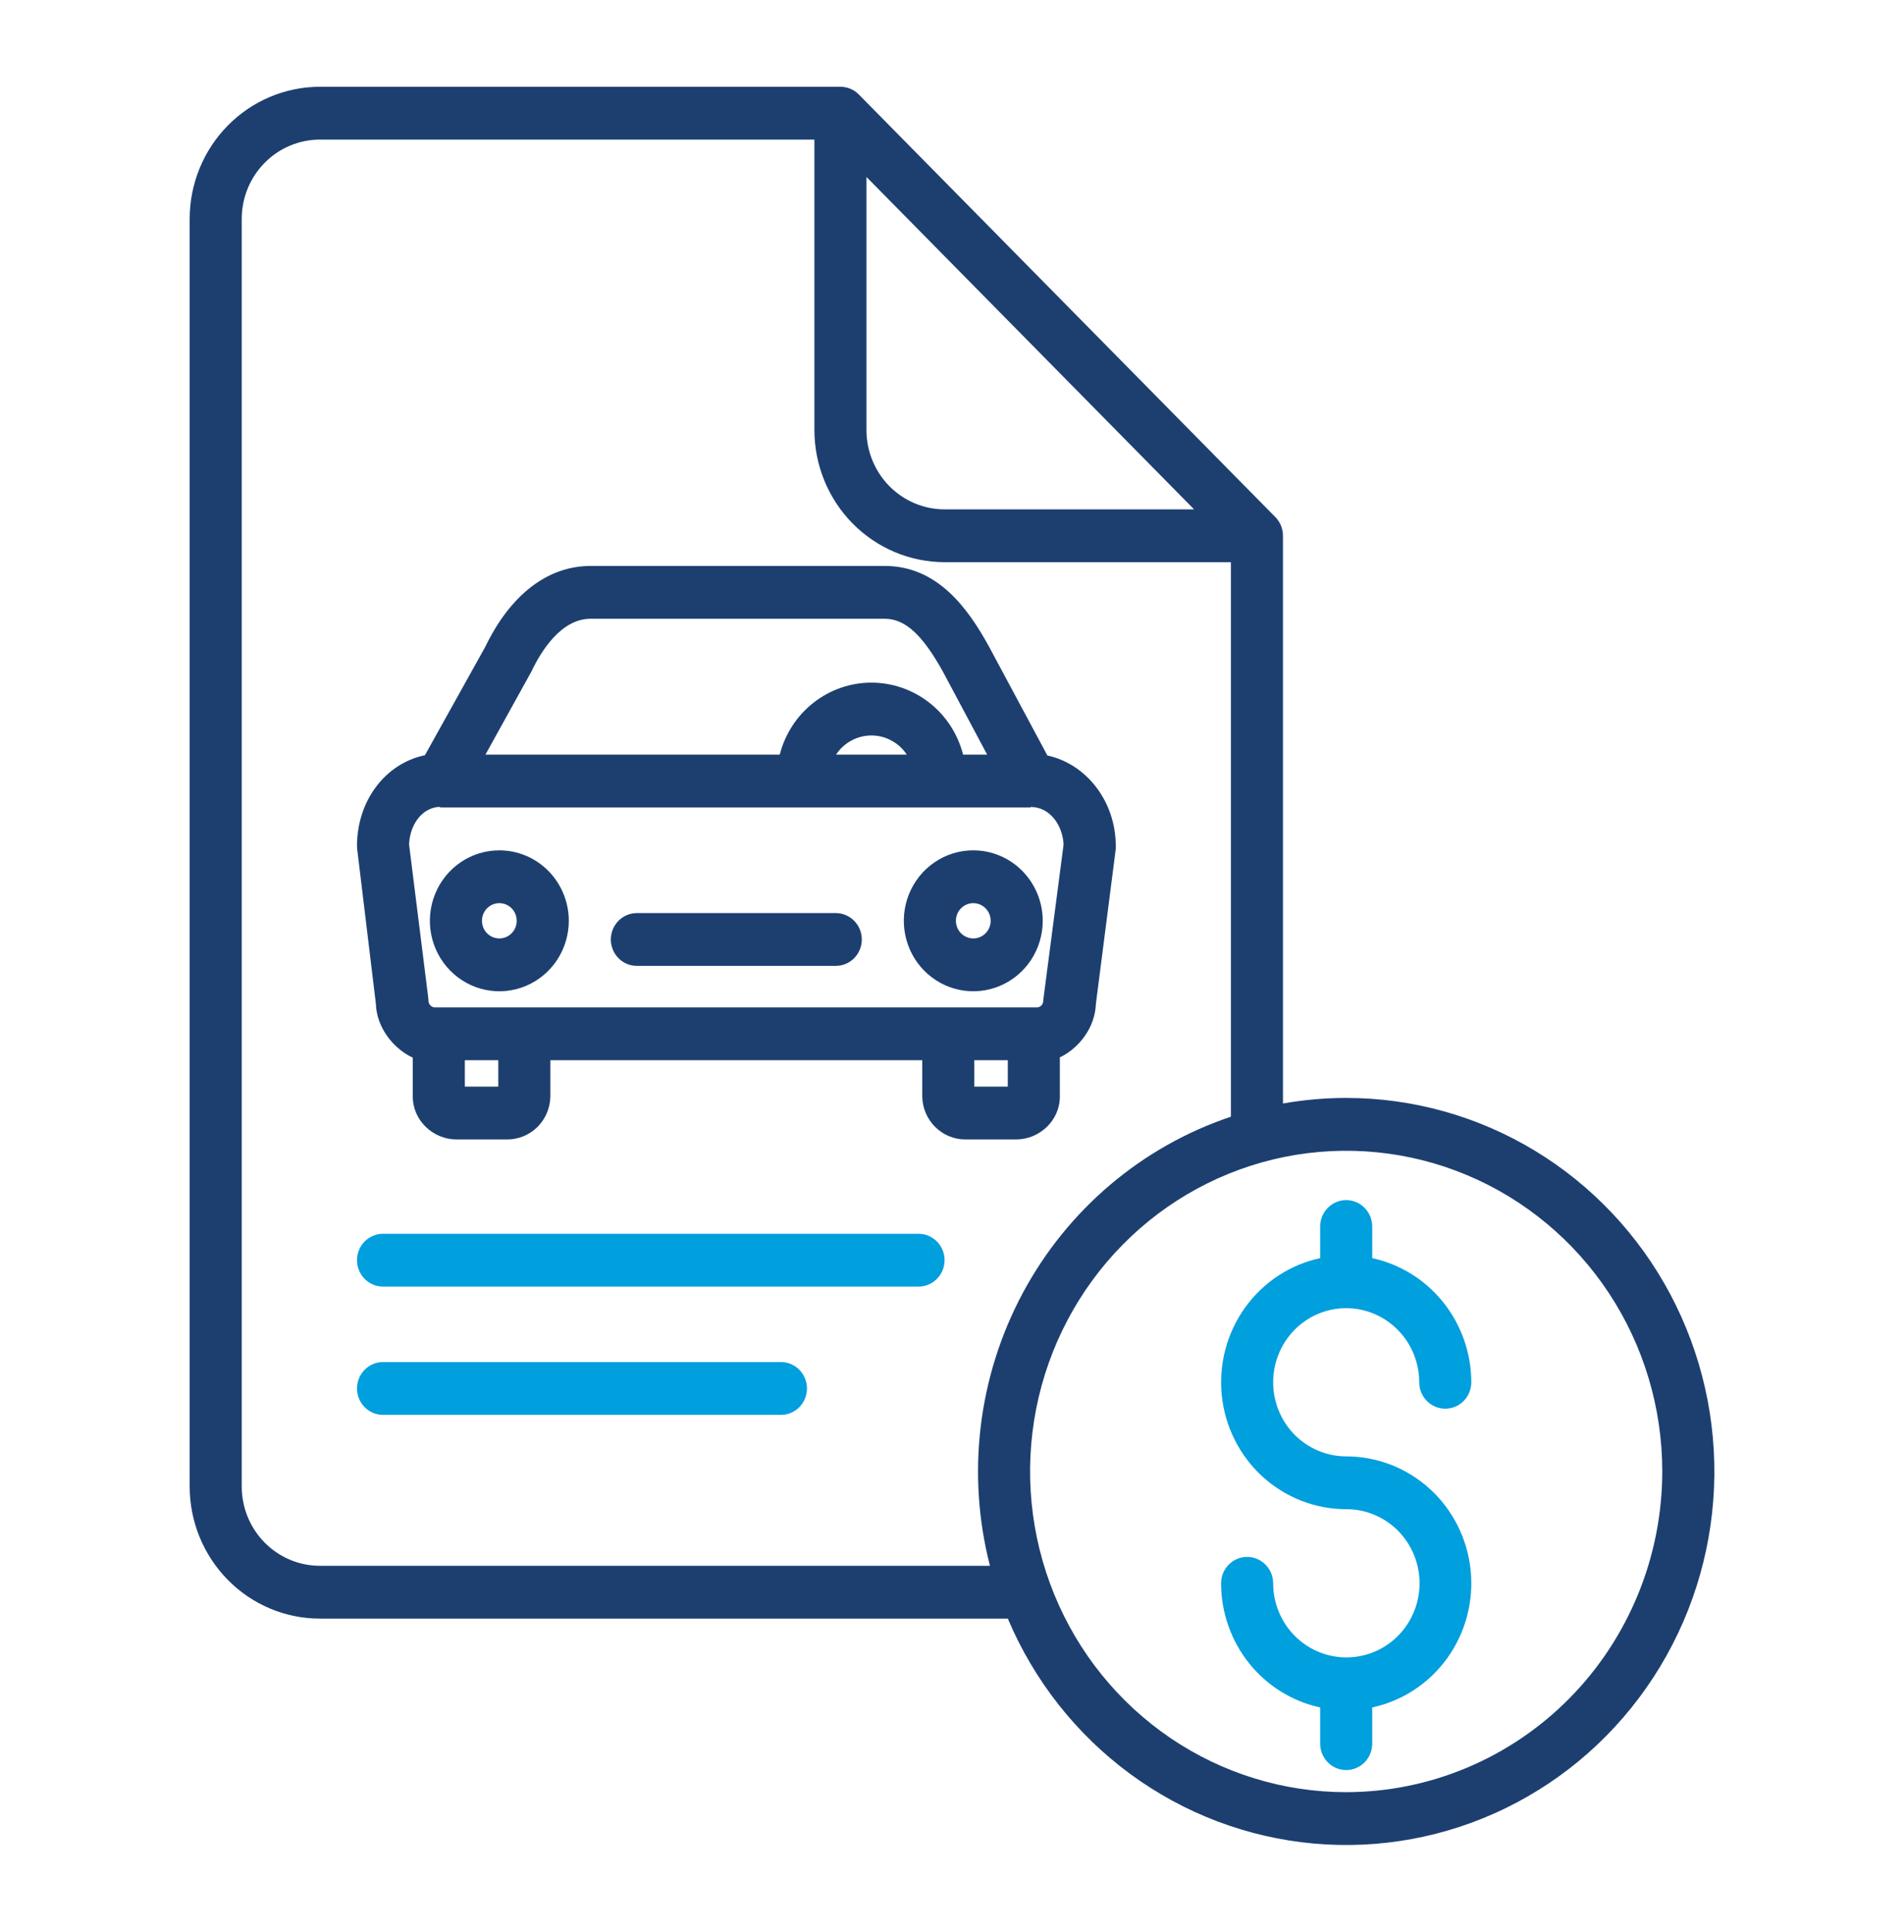 <?xml version="1.0" encoding="UTF-8"?> <svg xmlns="http://www.w3.org/2000/svg" width="70" height="71" viewBox="0 0 70 71" fill="none"> <path d="M49.492 40.353C48.713 40.354 47.936 40.422 47.168 40.557V19.691C47.168 19.564 47.143 19.438 47.095 19.32C47.047 19.202 46.977 19.095 46.888 19.005L31.575 3.474C31.486 3.384 31.381 3.312 31.265 3.263C31.149 3.215 31.024 3.189 30.898 3.189H11.758C10.489 3.191 9.273 3.703 8.376 4.613C7.479 5.523 6.974 6.756 6.973 8.043V54.637C6.974 55.923 7.479 57.157 8.376 58.067C9.273 58.977 10.489 59.489 11.758 59.49H37.052C38.015 61.769 39.568 63.74 41.547 65.196C43.526 66.651 45.856 67.536 48.29 67.756C50.724 67.977 53.172 67.524 55.374 66.447C57.575 65.37 59.448 63.709 60.793 61.639C62.139 59.569 62.906 57.169 63.015 54.692C63.123 52.216 62.569 49.756 61.41 47.573C60.251 45.39 58.532 43.567 56.433 42.295C54.335 41.024 51.936 40.353 49.492 40.353V40.353ZM31.855 6.504L43.9 18.721H34.727C33.965 18.72 33.236 18.413 32.697 17.867C32.159 17.321 31.856 16.581 31.855 15.809V6.504ZM36.395 57.549H11.758C10.997 57.548 10.267 57.241 9.729 56.695C9.19 56.149 8.888 55.409 8.887 54.637V8.043C8.888 7.271 9.19 6.531 9.729 5.985C10.267 5.439 10.997 5.132 11.758 5.131H29.941V15.809C29.943 17.095 30.448 18.329 31.345 19.239C32.242 20.149 33.458 20.661 34.727 20.662H45.254V41.043C41.986 42.137 39.251 44.452 37.605 47.518C35.96 50.584 35.527 54.171 36.395 57.549ZM49.492 65.869C47.194 65.869 44.947 65.178 43.036 63.883C41.125 62.587 39.635 60.747 38.756 58.593C37.876 56.439 37.646 54.069 38.094 51.782C38.543 49.496 39.65 47.396 41.275 45.747C42.9 44.099 44.971 42.976 47.225 42.521C49.479 42.067 51.816 42.3 53.939 43.192C56.063 44.084 57.878 45.595 59.155 47.533C60.432 49.472 61.113 51.751 61.113 54.082C61.11 57.207 59.884 60.203 57.706 62.413C55.527 64.622 52.573 65.865 49.492 65.869V65.869Z" fill="#1D3F70"></path> <path d="M49.492 48.08C50.204 48.081 50.887 48.368 51.39 48.879C51.894 49.389 52.177 50.081 52.178 50.804C52.178 51.061 52.279 51.308 52.458 51.49C52.637 51.672 52.881 51.774 53.135 51.774C53.389 51.774 53.632 51.672 53.811 51.49C53.991 51.308 54.092 51.061 54.092 50.804C54.09 49.735 53.728 48.7 53.065 47.87C52.402 47.039 51.479 46.464 50.449 46.241V45.079C50.449 44.822 50.348 44.575 50.169 44.393C49.989 44.211 49.746 44.108 49.492 44.108C49.238 44.108 48.995 44.211 48.816 44.393C48.636 44.575 48.535 44.822 48.535 45.079V46.241C47.424 46.481 46.439 47.13 45.772 48.062C45.104 48.995 44.8 50.145 44.919 51.292C45.038 52.438 45.571 53.499 46.415 54.27C47.26 55.041 48.356 55.468 49.492 55.469C50.204 55.465 50.888 55.749 51.394 56.257C51.9 56.766 52.186 57.457 52.19 58.179C52.193 58.901 51.913 59.595 51.412 60.108C50.911 60.621 50.229 60.912 49.517 60.915C49.509 60.915 49.501 60.914 49.492 60.914C49.484 60.914 49.475 60.915 49.467 60.915C48.76 60.908 48.084 60.618 47.586 60.108C47.087 59.598 46.808 58.91 46.807 58.193C46.807 57.935 46.706 57.688 46.526 57.506C46.347 57.324 46.104 57.222 45.85 57.222C45.596 57.222 45.352 57.324 45.173 57.506C44.993 57.688 44.893 57.935 44.893 58.193C44.894 59.261 45.257 60.296 45.919 61.127C46.582 61.957 47.505 62.532 48.535 62.755V64.085C48.535 64.343 48.636 64.59 48.816 64.772C48.995 64.954 49.238 65.056 49.492 65.056C49.746 65.056 49.989 64.954 50.169 64.772C50.348 64.59 50.449 64.343 50.449 64.085V62.755C51.561 62.516 52.546 61.867 53.214 60.934C53.882 60.002 54.186 58.851 54.067 57.704C53.948 56.558 53.415 55.496 52.57 54.725C51.725 53.954 50.629 53.527 49.492 53.527C48.78 53.527 48.097 53.24 47.593 52.73C47.09 52.219 46.807 51.526 46.807 50.804C46.807 50.081 47.09 49.388 47.593 48.877C48.097 48.367 48.78 48.08 49.492 48.08V48.08Z" fill="#009FDE"></path> <path d="M33.77 45.346H14.082C13.828 45.346 13.585 45.448 13.405 45.63C13.226 45.812 13.125 46.059 13.125 46.316C13.125 46.574 13.226 46.821 13.405 47.003C13.585 47.185 13.828 47.287 14.082 47.287H33.77C34.023 47.287 34.267 47.185 34.446 47.003C34.626 46.821 34.727 46.574 34.727 46.316C34.727 46.059 34.626 45.812 34.446 45.63C34.267 45.448 34.023 45.346 33.77 45.346V45.346Z" fill="#009FDE"></path> <path d="M28.711 50.06H14.082C13.828 50.06 13.585 50.163 13.405 50.345C13.226 50.527 13.125 50.774 13.125 51.031C13.125 51.289 13.226 51.536 13.405 51.718C13.585 51.9 13.828 52.002 14.082 52.002H28.711C28.965 52.002 29.208 51.9 29.388 51.718C29.567 51.536 29.668 51.289 29.668 51.031C29.668 50.774 29.567 50.527 29.388 50.345C29.208 50.163 28.965 50.06 28.711 50.06V50.06Z" fill="#009FDE"></path> <path d="M41.018 31.221C41.022 31.179 41.023 31.137 41.021 31.094C41.021 29.45 39.937 28.076 38.507 27.767L36.357 23.758C35.598 22.378 34.476 20.801 32.533 20.801H21.71C20.141 20.801 18.768 21.851 17.841 23.772L15.622 27.757C14.182 28.055 13.125 29.413 13.125 31.096C13.125 31.137 13.128 31.177 13.133 31.217L13.819 36.892C13.846 37.793 14.492 38.558 15.176 38.873V40.306C15.176 41.182 15.922 41.879 16.785 41.879H18.634C19.051 41.883 19.453 41.721 19.753 41.426C20.052 41.132 20.225 40.729 20.234 40.306V38.967H33.906V40.306C33.915 40.729 34.088 41.132 34.388 41.426C34.688 41.721 35.09 41.883 35.507 41.879H37.355C38.219 41.879 38.965 41.182 38.965 40.306V38.862C39.648 38.54 40.261 37.783 40.29 36.895L41.018 31.221ZM19.522 24.709C19.532 24.692 19.541 24.673 19.55 24.655C19.892 23.941 20.626 22.742 21.71 22.742H32.532C33.281 22.742 33.925 23.34 34.679 24.71L36.292 27.734H35.407C35.214 26.977 34.778 26.306 34.168 25.828C33.558 25.349 32.809 25.089 32.037 25.089C31.266 25.089 30.517 25.349 29.907 25.828C29.297 26.306 28.861 26.977 28.667 27.734H17.848L19.522 24.709ZM33.338 27.734H30.737C30.88 27.518 31.074 27.34 31.3 27.218C31.527 27.095 31.78 27.031 32.037 27.031C32.294 27.031 32.548 27.095 32.774 27.218C33.001 27.34 33.195 27.518 33.338 27.734V27.734ZM18.32 39.938H17.09V38.967H18.32V39.938ZM37.051 39.938H35.82V38.967H37.051V39.938ZM38.363 36.699C38.358 36.73 38.355 36.762 38.355 36.793C38.354 36.826 38.346 36.859 38.332 36.888C38.318 36.918 38.298 36.945 38.274 36.966C38.25 36.988 38.221 37.005 38.19 37.015C38.16 37.025 38.127 37.029 38.095 37.025H16.015C15.982 37.028 15.949 37.024 15.918 37.014C15.888 37.004 15.859 36.987 15.835 36.965C15.81 36.943 15.79 36.917 15.777 36.887C15.763 36.857 15.755 36.824 15.754 36.791C15.754 36.756 15.751 36.72 15.746 36.684L15.04 31.041C15.061 30.367 15.466 29.707 16.136 29.655C16.16 29.657 16.185 29.676 16.209 29.676H37.883C37.887 29.676 37.891 29.66 37.896 29.66C38.621 29.66 39.077 30.365 39.101 31.047L38.363 36.699Z" fill="#1D3F70"></path> <path d="M30.727 33.559H23.414C23.16 33.559 22.917 33.661 22.738 33.843C22.558 34.025 22.457 34.272 22.457 34.529C22.457 34.787 22.558 35.034 22.738 35.216C22.917 35.398 23.16 35.5 23.414 35.5H30.727C30.98 35.5 31.224 35.398 31.403 35.216C31.583 35.034 31.684 34.787 31.684 34.529C31.684 34.272 31.583 34.025 31.403 33.843C31.224 33.661 30.98 33.559 30.727 33.559V33.559Z" fill="#1D3F70"></path> <path d="M18.358 31.253C17.853 31.253 17.359 31.404 16.939 31.689C16.519 31.974 16.192 32.378 15.999 32.851C15.805 33.325 15.755 33.846 15.853 34.348C15.952 34.85 16.195 35.312 16.552 35.674C16.909 36.036 17.364 36.283 17.86 36.383C18.355 36.483 18.869 36.432 19.335 36.236C19.802 36.039 20.201 35.708 20.481 35.282C20.762 34.856 20.912 34.355 20.912 33.843C20.911 33.156 20.642 32.498 20.163 32.012C19.684 31.526 19.035 31.253 18.358 31.253V31.253ZM18.358 34.491C18.231 34.491 18.108 34.453 18.003 34.382C17.897 34.311 17.815 34.209 17.767 34.091C17.719 33.972 17.706 33.842 17.731 33.716C17.755 33.59 17.816 33.475 17.906 33.384C17.995 33.293 18.109 33.231 18.233 33.206C18.357 33.181 18.486 33.194 18.603 33.243C18.72 33.292 18.819 33.376 18.89 33.482C18.96 33.589 18.997 33.714 18.997 33.843C18.997 34.015 18.93 34.179 18.81 34.301C18.69 34.423 18.527 34.491 18.358 34.491V34.491Z" fill="#1D3F70"></path> <path d="M35.783 31.253C35.278 31.252 34.784 31.404 34.364 31.689C33.944 31.973 33.617 32.378 33.423 32.851C33.23 33.324 33.179 33.845 33.278 34.348C33.376 34.85 33.619 35.312 33.976 35.674C34.334 36.036 34.788 36.283 35.284 36.383C35.779 36.483 36.293 36.432 36.759 36.236C37.226 36.04 37.625 35.708 37.906 35.282C38.186 34.856 38.336 34.355 38.336 33.843C38.335 33.156 38.066 32.498 37.587 32.012C37.109 31.527 36.46 31.253 35.783 31.253V31.253ZM35.783 34.491C35.656 34.491 35.533 34.453 35.428 34.382C35.322 34.311 35.24 34.209 35.192 34.091C35.143 33.972 35.131 33.842 35.155 33.716C35.18 33.59 35.241 33.475 35.33 33.384C35.42 33.293 35.534 33.231 35.658 33.206C35.782 33.181 35.911 33.194 36.027 33.243C36.144 33.292 36.244 33.376 36.315 33.482C36.385 33.589 36.422 33.714 36.422 33.843C36.422 34.015 36.355 34.179 36.235 34.301C36.115 34.423 35.952 34.491 35.783 34.491V34.491Z" fill="#1D3F70"></path> </svg> 